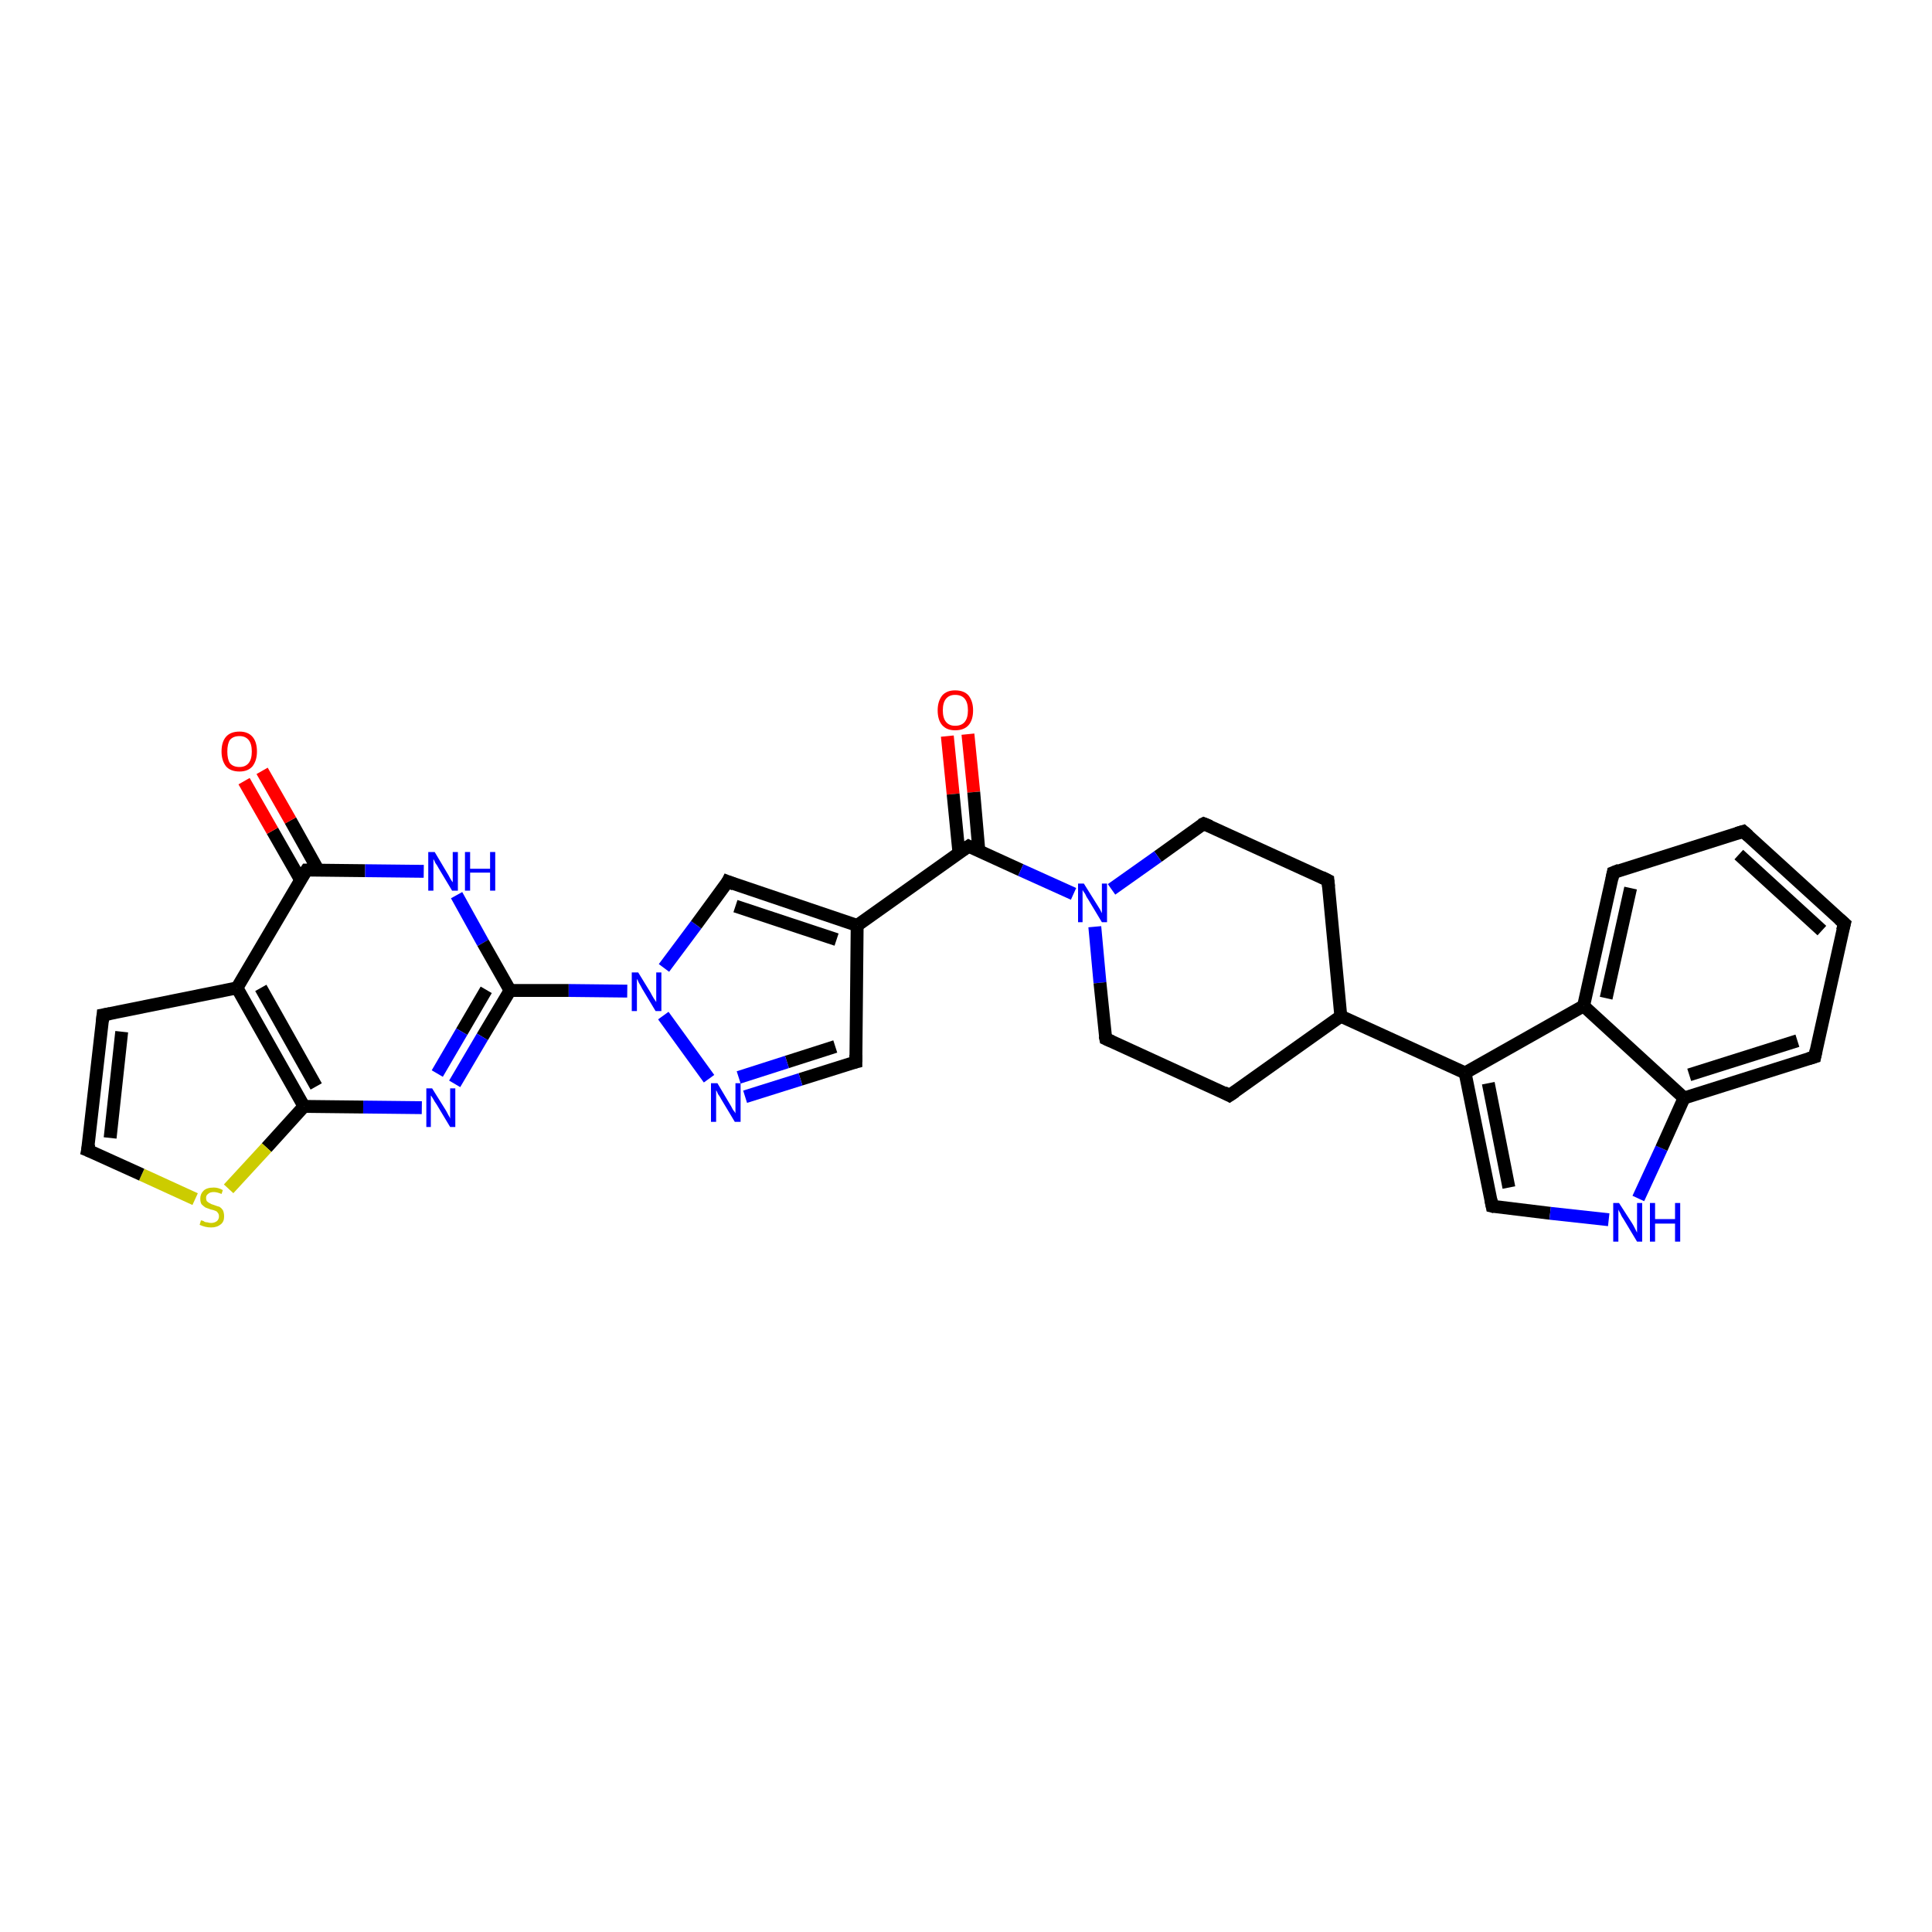 <?xml version='1.0' encoding='iso-8859-1'?>
<svg version='1.1' baseProfile='full'
              xmlns='http://www.w3.org/2000/svg'
                      xmlns:rdkit='http://www.rdkit.org/xml'
                      xmlns:xlink='http://www.w3.org/1999/xlink'
                  xml:space='preserve'
width='300px' height='300px' viewBox='0 0 300 300'>
<!-- END OF HEADER -->
<rect style='opacity:1.0;fill:#FFFFFF;stroke:none' width='300.0' height='300.0' x='0.0' y='0.0'> </rect>
<path class='bond-0 atom-0 atom-1' d='M 150.3,114.0 L 151.2,123.0' style='fill:none;fill-rule:evenodd;stroke:#FF0000;stroke-width:2.0px;stroke-linecap:butt;stroke-linejoin:miter;stroke-opacity:1' />
<path class='bond-0 atom-0 atom-1' d='M 151.2,123.0 L 152.0,132.1' style='fill:none;fill-rule:evenodd;stroke:#000000;stroke-width:2.0px;stroke-linecap:butt;stroke-linejoin:miter;stroke-opacity:1' />
<path class='bond-0 atom-0 atom-1' d='M 147.1,114.3 L 148.0,123.3' style='fill:none;fill-rule:evenodd;stroke:#FF0000;stroke-width:2.0px;stroke-linecap:butt;stroke-linejoin:miter;stroke-opacity:1' />
<path class='bond-0 atom-0 atom-1' d='M 148.0,123.3 L 148.9,132.4' style='fill:none;fill-rule:evenodd;stroke:#000000;stroke-width:2.0px;stroke-linecap:butt;stroke-linejoin:miter;stroke-opacity:1' />
<path class='bond-1 atom-1 atom-2' d='M 150.4,131.4 L 133.1,143.7' style='fill:none;fill-rule:evenodd;stroke:#000000;stroke-width:2.0px;stroke-linecap:butt;stroke-linejoin:miter;stroke-opacity:1' />
<path class='bond-2 atom-2 atom-3' d='M 133.1,143.7 L 132.9,164.9' style='fill:none;fill-rule:evenodd;stroke:#000000;stroke-width:2.0px;stroke-linecap:butt;stroke-linejoin:miter;stroke-opacity:1' />
<path class='bond-3 atom-3 atom-4' d='M 132.9,164.9 L 124.3,167.6' style='fill:none;fill-rule:evenodd;stroke:#000000;stroke-width:2.0px;stroke-linecap:butt;stroke-linejoin:miter;stroke-opacity:1' />
<path class='bond-3 atom-3 atom-4' d='M 124.3,167.6 L 115.7,170.3' style='fill:none;fill-rule:evenodd;stroke:#0000FF;stroke-width:2.0px;stroke-linecap:butt;stroke-linejoin:miter;stroke-opacity:1' />
<path class='bond-3 atom-3 atom-4' d='M 129.7,162.5 L 122.2,164.9' style='fill:none;fill-rule:evenodd;stroke:#000000;stroke-width:2.0px;stroke-linecap:butt;stroke-linejoin:miter;stroke-opacity:1' />
<path class='bond-3 atom-3 atom-4' d='M 122.2,164.9 L 114.7,167.3' style='fill:none;fill-rule:evenodd;stroke:#0000FF;stroke-width:2.0px;stroke-linecap:butt;stroke-linejoin:miter;stroke-opacity:1' />
<path class='bond-4 atom-4 atom-5' d='M 110.1,167.5 L 103.0,157.7' style='fill:none;fill-rule:evenodd;stroke:#0000FF;stroke-width:2.0px;stroke-linecap:butt;stroke-linejoin:miter;stroke-opacity:1' />
<path class='bond-5 atom-5 atom-6' d='M 97.4,153.9 L 88.3,153.8' style='fill:none;fill-rule:evenodd;stroke:#0000FF;stroke-width:2.0px;stroke-linecap:butt;stroke-linejoin:miter;stroke-opacity:1' />
<path class='bond-5 atom-5 atom-6' d='M 88.3,153.8 L 79.2,153.8' style='fill:none;fill-rule:evenodd;stroke:#000000;stroke-width:2.0px;stroke-linecap:butt;stroke-linejoin:miter;stroke-opacity:1' />
<path class='bond-6 atom-6 atom-7' d='M 79.2,153.8 L 74.9,161.0' style='fill:none;fill-rule:evenodd;stroke:#000000;stroke-width:2.0px;stroke-linecap:butt;stroke-linejoin:miter;stroke-opacity:1' />
<path class='bond-6 atom-6 atom-7' d='M 74.9,161.0 L 70.6,168.3' style='fill:none;fill-rule:evenodd;stroke:#0000FF;stroke-width:2.0px;stroke-linecap:butt;stroke-linejoin:miter;stroke-opacity:1' />
<path class='bond-6 atom-6 atom-7' d='M 75.5,153.7 L 71.7,160.2' style='fill:none;fill-rule:evenodd;stroke:#000000;stroke-width:2.0px;stroke-linecap:butt;stroke-linejoin:miter;stroke-opacity:1' />
<path class='bond-6 atom-6 atom-7' d='M 71.7,160.2 L 67.9,166.7' style='fill:none;fill-rule:evenodd;stroke:#0000FF;stroke-width:2.0px;stroke-linecap:butt;stroke-linejoin:miter;stroke-opacity:1' />
<path class='bond-7 atom-7 atom-8' d='M 65.5,172.0 L 56.4,171.9' style='fill:none;fill-rule:evenodd;stroke:#0000FF;stroke-width:2.0px;stroke-linecap:butt;stroke-linejoin:miter;stroke-opacity:1' />
<path class='bond-7 atom-7 atom-8' d='M 56.4,171.9 L 47.2,171.8' style='fill:none;fill-rule:evenodd;stroke:#000000;stroke-width:2.0px;stroke-linecap:butt;stroke-linejoin:miter;stroke-opacity:1' />
<path class='bond-8 atom-8 atom-9' d='M 47.2,171.8 L 41.4,178.2' style='fill:none;fill-rule:evenodd;stroke:#000000;stroke-width:2.0px;stroke-linecap:butt;stroke-linejoin:miter;stroke-opacity:1' />
<path class='bond-8 atom-8 atom-9' d='M 41.4,178.2 L 35.5,184.6' style='fill:none;fill-rule:evenodd;stroke:#CCCC00;stroke-width:2.0px;stroke-linecap:butt;stroke-linejoin:miter;stroke-opacity:1' />
<path class='bond-9 atom-9 atom-10' d='M 30.3,186.2 L 22.0,182.4' style='fill:none;fill-rule:evenodd;stroke:#CCCC00;stroke-width:2.0px;stroke-linecap:butt;stroke-linejoin:miter;stroke-opacity:1' />
<path class='bond-9 atom-9 atom-10' d='M 22.0,182.4 L 13.6,178.6' style='fill:none;fill-rule:evenodd;stroke:#000000;stroke-width:2.0px;stroke-linecap:butt;stroke-linejoin:miter;stroke-opacity:1' />
<path class='bond-10 atom-10 atom-11' d='M 13.6,178.6 L 16.0,157.6' style='fill:none;fill-rule:evenodd;stroke:#000000;stroke-width:2.0px;stroke-linecap:butt;stroke-linejoin:miter;stroke-opacity:1' />
<path class='bond-10 atom-10 atom-11' d='M 17.1,176.7 L 18.9,160.2' style='fill:none;fill-rule:evenodd;stroke:#000000;stroke-width:2.0px;stroke-linecap:butt;stroke-linejoin:miter;stroke-opacity:1' />
<path class='bond-11 atom-11 atom-12' d='M 16.0,157.6 L 36.8,153.4' style='fill:none;fill-rule:evenodd;stroke:#000000;stroke-width:2.0px;stroke-linecap:butt;stroke-linejoin:miter;stroke-opacity:1' />
<path class='bond-12 atom-12 atom-13' d='M 36.8,153.4 L 47.6,135.1' style='fill:none;fill-rule:evenodd;stroke:#000000;stroke-width:2.0px;stroke-linecap:butt;stroke-linejoin:miter;stroke-opacity:1' />
<path class='bond-13 atom-13 atom-14' d='M 49.4,135.1 L 45.1,127.4' style='fill:none;fill-rule:evenodd;stroke:#000000;stroke-width:2.0px;stroke-linecap:butt;stroke-linejoin:miter;stroke-opacity:1' />
<path class='bond-13 atom-13 atom-14' d='M 45.1,127.4 L 40.7,119.7' style='fill:none;fill-rule:evenodd;stroke:#FF0000;stroke-width:2.0px;stroke-linecap:butt;stroke-linejoin:miter;stroke-opacity:1' />
<path class='bond-13 atom-13 atom-14' d='M 46.7,136.7 L 42.3,129.0' style='fill:none;fill-rule:evenodd;stroke:#000000;stroke-width:2.0px;stroke-linecap:butt;stroke-linejoin:miter;stroke-opacity:1' />
<path class='bond-13 atom-13 atom-14' d='M 42.3,129.0 L 37.9,121.3' style='fill:none;fill-rule:evenodd;stroke:#FF0000;stroke-width:2.0px;stroke-linecap:butt;stroke-linejoin:miter;stroke-opacity:1' />
<path class='bond-14 atom-13 atom-15' d='M 47.6,135.1 L 56.7,135.2' style='fill:none;fill-rule:evenodd;stroke:#000000;stroke-width:2.0px;stroke-linecap:butt;stroke-linejoin:miter;stroke-opacity:1' />
<path class='bond-14 atom-13 atom-15' d='M 56.7,135.2 L 65.8,135.3' style='fill:none;fill-rule:evenodd;stroke:#0000FF;stroke-width:2.0px;stroke-linecap:butt;stroke-linejoin:miter;stroke-opacity:1' />
<path class='bond-15 atom-5 atom-16' d='M 103.1,150.3 L 108.1,143.6' style='fill:none;fill-rule:evenodd;stroke:#0000FF;stroke-width:2.0px;stroke-linecap:butt;stroke-linejoin:miter;stroke-opacity:1' />
<path class='bond-15 atom-5 atom-16' d='M 108.1,143.6 L 113.0,136.9' style='fill:none;fill-rule:evenodd;stroke:#000000;stroke-width:2.0px;stroke-linecap:butt;stroke-linejoin:miter;stroke-opacity:1' />
<path class='bond-16 atom-1 atom-17' d='M 150.4,131.4 L 158.5,135.1' style='fill:none;fill-rule:evenodd;stroke:#000000;stroke-width:2.0px;stroke-linecap:butt;stroke-linejoin:miter;stroke-opacity:1' />
<path class='bond-16 atom-1 atom-17' d='M 158.5,135.1 L 166.7,138.8' style='fill:none;fill-rule:evenodd;stroke:#0000FF;stroke-width:2.0px;stroke-linecap:butt;stroke-linejoin:miter;stroke-opacity:1' />
<path class='bond-17 atom-17 atom-18' d='M 170.0,143.9 L 170.8,152.6' style='fill:none;fill-rule:evenodd;stroke:#0000FF;stroke-width:2.0px;stroke-linecap:butt;stroke-linejoin:miter;stroke-opacity:1' />
<path class='bond-17 atom-17 atom-18' d='M 170.8,152.6 L 171.7,161.3' style='fill:none;fill-rule:evenodd;stroke:#000000;stroke-width:2.0px;stroke-linecap:butt;stroke-linejoin:miter;stroke-opacity:1' />
<path class='bond-18 atom-18 atom-19' d='M 171.7,161.3 L 190.9,170.1' style='fill:none;fill-rule:evenodd;stroke:#000000;stroke-width:2.0px;stroke-linecap:butt;stroke-linejoin:miter;stroke-opacity:1' />
<path class='bond-19 atom-19 atom-20' d='M 190.9,170.1 L 208.2,157.8' style='fill:none;fill-rule:evenodd;stroke:#000000;stroke-width:2.0px;stroke-linecap:butt;stroke-linejoin:miter;stroke-opacity:1' />
<path class='bond-20 atom-20 atom-21' d='M 208.2,157.8 L 227.5,166.6' style='fill:none;fill-rule:evenodd;stroke:#000000;stroke-width:2.0px;stroke-linecap:butt;stroke-linejoin:miter;stroke-opacity:1' />
<path class='bond-21 atom-21 atom-22' d='M 227.5,166.6 L 231.7,187.3' style='fill:none;fill-rule:evenodd;stroke:#000000;stroke-width:2.0px;stroke-linecap:butt;stroke-linejoin:miter;stroke-opacity:1' />
<path class='bond-21 atom-21 atom-22' d='M 231.1,168.2 L 234.3,184.4' style='fill:none;fill-rule:evenodd;stroke:#000000;stroke-width:2.0px;stroke-linecap:butt;stroke-linejoin:miter;stroke-opacity:1' />
<path class='bond-22 atom-22 atom-23' d='M 231.7,187.3 L 240.7,188.4' style='fill:none;fill-rule:evenodd;stroke:#000000;stroke-width:2.0px;stroke-linecap:butt;stroke-linejoin:miter;stroke-opacity:1' />
<path class='bond-22 atom-22 atom-23' d='M 240.7,188.4 L 249.8,189.4' style='fill:none;fill-rule:evenodd;stroke:#0000FF;stroke-width:2.0px;stroke-linecap:butt;stroke-linejoin:miter;stroke-opacity:1' />
<path class='bond-23 atom-23 atom-24' d='M 254.4,186.1 L 258.0,178.3' style='fill:none;fill-rule:evenodd;stroke:#0000FF;stroke-width:2.0px;stroke-linecap:butt;stroke-linejoin:miter;stroke-opacity:1' />
<path class='bond-23 atom-23 atom-24' d='M 258.0,178.3 L 261.5,170.5' style='fill:none;fill-rule:evenodd;stroke:#000000;stroke-width:2.0px;stroke-linecap:butt;stroke-linejoin:miter;stroke-opacity:1' />
<path class='bond-24 atom-24 atom-25' d='M 261.5,170.5 L 281.8,164.1' style='fill:none;fill-rule:evenodd;stroke:#000000;stroke-width:2.0px;stroke-linecap:butt;stroke-linejoin:miter;stroke-opacity:1' />
<path class='bond-24 atom-24 atom-25' d='M 262.3,166.9 L 279.1,161.6' style='fill:none;fill-rule:evenodd;stroke:#000000;stroke-width:2.0px;stroke-linecap:butt;stroke-linejoin:miter;stroke-opacity:1' />
<path class='bond-25 atom-25 atom-26' d='M 281.8,164.1 L 286.4,143.4' style='fill:none;fill-rule:evenodd;stroke:#000000;stroke-width:2.0px;stroke-linecap:butt;stroke-linejoin:miter;stroke-opacity:1' />
<path class='bond-26 atom-26 atom-27' d='M 286.4,143.4 L 270.7,129.1' style='fill:none;fill-rule:evenodd;stroke:#000000;stroke-width:2.0px;stroke-linecap:butt;stroke-linejoin:miter;stroke-opacity:1' />
<path class='bond-26 atom-26 atom-27' d='M 282.9,144.5 L 270.0,132.7' style='fill:none;fill-rule:evenodd;stroke:#000000;stroke-width:2.0px;stroke-linecap:butt;stroke-linejoin:miter;stroke-opacity:1' />
<path class='bond-27 atom-27 atom-28' d='M 270.7,129.1 L 250.5,135.5' style='fill:none;fill-rule:evenodd;stroke:#000000;stroke-width:2.0px;stroke-linecap:butt;stroke-linejoin:miter;stroke-opacity:1' />
<path class='bond-28 atom-28 atom-29' d='M 250.5,135.5 L 245.9,156.2' style='fill:none;fill-rule:evenodd;stroke:#000000;stroke-width:2.0px;stroke-linecap:butt;stroke-linejoin:miter;stroke-opacity:1' />
<path class='bond-28 atom-28 atom-29' d='M 253.2,137.9 L 249.4,155.0' style='fill:none;fill-rule:evenodd;stroke:#000000;stroke-width:2.0px;stroke-linecap:butt;stroke-linejoin:miter;stroke-opacity:1' />
<path class='bond-29 atom-20 atom-30' d='M 208.2,157.8 L 206.2,136.7' style='fill:none;fill-rule:evenodd;stroke:#000000;stroke-width:2.0px;stroke-linecap:butt;stroke-linejoin:miter;stroke-opacity:1' />
<path class='bond-30 atom-30 atom-31' d='M 206.2,136.7 L 186.9,127.9' style='fill:none;fill-rule:evenodd;stroke:#000000;stroke-width:2.0px;stroke-linecap:butt;stroke-linejoin:miter;stroke-opacity:1' />
<path class='bond-31 atom-16 atom-2' d='M 113.0,136.9 L 133.1,143.7' style='fill:none;fill-rule:evenodd;stroke:#000000;stroke-width:2.0px;stroke-linecap:butt;stroke-linejoin:miter;stroke-opacity:1' />
<path class='bond-31 atom-16 atom-2' d='M 114.2,140.7 L 129.9,145.9' style='fill:none;fill-rule:evenodd;stroke:#000000;stroke-width:2.0px;stroke-linecap:butt;stroke-linejoin:miter;stroke-opacity:1' />
<path class='bond-32 atom-31 atom-17' d='M 186.9,127.9 L 179.8,133.0' style='fill:none;fill-rule:evenodd;stroke:#000000;stroke-width:2.0px;stroke-linecap:butt;stroke-linejoin:miter;stroke-opacity:1' />
<path class='bond-32 atom-31 atom-17' d='M 179.8,133.0 L 172.6,138.1' style='fill:none;fill-rule:evenodd;stroke:#0000FF;stroke-width:2.0px;stroke-linecap:butt;stroke-linejoin:miter;stroke-opacity:1' />
<path class='bond-33 atom-15 atom-6' d='M 70.9,139.0 L 75.0,146.4' style='fill:none;fill-rule:evenodd;stroke:#0000FF;stroke-width:2.0px;stroke-linecap:butt;stroke-linejoin:miter;stroke-opacity:1' />
<path class='bond-33 atom-15 atom-6' d='M 75.0,146.4 L 79.2,153.8' style='fill:none;fill-rule:evenodd;stroke:#000000;stroke-width:2.0px;stroke-linecap:butt;stroke-linejoin:miter;stroke-opacity:1' />
<path class='bond-34 atom-29 atom-21' d='M 245.9,156.2 L 227.5,166.6' style='fill:none;fill-rule:evenodd;stroke:#000000;stroke-width:2.0px;stroke-linecap:butt;stroke-linejoin:miter;stroke-opacity:1' />
<path class='bond-35 atom-12 atom-8' d='M 36.8,153.4 L 47.2,171.8' style='fill:none;fill-rule:evenodd;stroke:#000000;stroke-width:2.0px;stroke-linecap:butt;stroke-linejoin:miter;stroke-opacity:1' />
<path class='bond-35 atom-12 atom-8' d='M 40.5,153.4 L 49.1,168.7' style='fill:none;fill-rule:evenodd;stroke:#000000;stroke-width:2.0px;stroke-linecap:butt;stroke-linejoin:miter;stroke-opacity:1' />
<path class='bond-36 atom-29 atom-24' d='M 245.9,156.2 L 261.5,170.5' style='fill:none;fill-rule:evenodd;stroke:#000000;stroke-width:2.0px;stroke-linecap:butt;stroke-linejoin:miter;stroke-opacity:1' />
<path d='M 149.5,132.0 L 150.4,131.4 L 150.8,131.6' style='fill:none;stroke:#000000;stroke-width:2.0px;stroke-linecap:butt;stroke-linejoin:miter;stroke-opacity:1;' />
<path d='M 132.9,163.8 L 132.9,164.9 L 132.5,165.0' style='fill:none;stroke:#000000;stroke-width:2.0px;stroke-linecap:butt;stroke-linejoin:miter;stroke-opacity:1;' />
<path d='M 14.1,178.8 L 13.6,178.6 L 13.8,177.6' style='fill:none;stroke:#000000;stroke-width:2.0px;stroke-linecap:butt;stroke-linejoin:miter;stroke-opacity:1;' />
<path d='M 15.9,158.6 L 16.0,157.6 L 17.1,157.4' style='fill:none;stroke:#000000;stroke-width:2.0px;stroke-linecap:butt;stroke-linejoin:miter;stroke-opacity:1;' />
<path d='M 47.0,136.0 L 47.6,135.1 L 48.0,135.1' style='fill:none;stroke:#000000;stroke-width:2.0px;stroke-linecap:butt;stroke-linejoin:miter;stroke-opacity:1;' />
<path d='M 112.8,137.3 L 113.0,136.9 L 114.0,137.3' style='fill:none;stroke:#000000;stroke-width:2.0px;stroke-linecap:butt;stroke-linejoin:miter;stroke-opacity:1;' />
<path d='M 171.6,160.8 L 171.7,161.3 L 172.6,161.7' style='fill:none;stroke:#000000;stroke-width:2.0px;stroke-linecap:butt;stroke-linejoin:miter;stroke-opacity:1;' />
<path d='M 190.0,169.6 L 190.9,170.1 L 191.8,169.5' style='fill:none;stroke:#000000;stroke-width:2.0px;stroke-linecap:butt;stroke-linejoin:miter;stroke-opacity:1;' />
<path d='M 231.5,186.3 L 231.7,187.3 L 232.1,187.4' style='fill:none;stroke:#000000;stroke-width:2.0px;stroke-linecap:butt;stroke-linejoin:miter;stroke-opacity:1;' />
<path d='M 280.8,164.4 L 281.8,164.1 L 282.0,163.1' style='fill:none;stroke:#000000;stroke-width:2.0px;stroke-linecap:butt;stroke-linejoin:miter;stroke-opacity:1;' />
<path d='M 286.1,144.5 L 286.4,143.4 L 285.6,142.7' style='fill:none;stroke:#000000;stroke-width:2.0px;stroke-linecap:butt;stroke-linejoin:miter;stroke-opacity:1;' />
<path d='M 271.5,129.8 L 270.7,129.1 L 269.7,129.4' style='fill:none;stroke:#000000;stroke-width:2.0px;stroke-linecap:butt;stroke-linejoin:miter;stroke-opacity:1;' />
<path d='M 251.5,135.1 L 250.5,135.5 L 250.3,136.5' style='fill:none;stroke:#000000;stroke-width:2.0px;stroke-linecap:butt;stroke-linejoin:miter;stroke-opacity:1;' />
<path d='M 206.3,137.7 L 206.2,136.7 L 205.2,136.2' style='fill:none;stroke:#000000;stroke-width:2.0px;stroke-linecap:butt;stroke-linejoin:miter;stroke-opacity:1;' />
<path d='M 187.9,128.3 L 186.9,127.9 L 186.5,128.1' style='fill:none;stroke:#000000;stroke-width:2.0px;stroke-linecap:butt;stroke-linejoin:miter;stroke-opacity:1;' />
<path class='atom-0' d='M 145.6 110.3
Q 145.6 108.9, 146.3 108.0
Q 147.0 107.2, 148.3 107.2
Q 149.7 107.2, 150.4 108.0
Q 151.1 108.9, 151.1 110.3
Q 151.1 111.8, 150.4 112.6
Q 149.7 113.4, 148.3 113.4
Q 147.0 113.4, 146.3 112.6
Q 145.6 111.8, 145.6 110.3
M 148.3 112.7
Q 149.3 112.7, 149.8 112.1
Q 150.3 111.5, 150.3 110.3
Q 150.3 109.1, 149.8 108.5
Q 149.3 107.9, 148.3 107.9
Q 147.4 107.9, 146.9 108.5
Q 146.4 109.1, 146.4 110.3
Q 146.4 111.5, 146.9 112.1
Q 147.4 112.7, 148.3 112.7
' fill='#FF0000'/>
<path class='atom-4' d='M 111.4 168.2
L 113.3 171.4
Q 113.5 171.7, 113.8 172.3
Q 114.2 172.8, 114.2 172.9
L 114.2 168.2
L 115.0 168.2
L 115.0 174.2
L 114.1 174.2
L 112.0 170.7
Q 111.8 170.3, 111.5 169.9
Q 111.3 169.4, 111.2 169.3
L 111.2 174.2
L 110.4 174.2
L 110.4 168.2
L 111.4 168.2
' fill='#0000FF'/>
<path class='atom-5' d='M 99.1 151.0
L 101.0 154.1
Q 101.2 154.5, 101.5 155.0
Q 101.9 155.6, 101.9 155.6
L 101.9 151.0
L 102.7 151.0
L 102.7 157.0
L 101.8 157.0
L 99.7 153.5
Q 99.5 153.1, 99.2 152.6
Q 99.0 152.1, 98.9 152.0
L 98.9 157.0
L 98.1 157.0
L 98.1 151.0
L 99.1 151.0
' fill='#0000FF'/>
<path class='atom-7' d='M 67.1 169.0
L 69.1 172.2
Q 69.3 172.5, 69.6 173.1
Q 69.9 173.6, 69.9 173.7
L 69.9 169.0
L 70.7 169.0
L 70.7 175.0
L 69.9 175.0
L 67.8 171.5
Q 67.5 171.1, 67.3 170.7
Q 67.0 170.2, 66.9 170.1
L 66.9 175.0
L 66.2 175.0
L 66.2 169.0
L 67.1 169.0
' fill='#0000FF'/>
<path class='atom-9' d='M 31.2 189.5
Q 31.3 189.5, 31.6 189.6
Q 31.8 189.8, 32.2 189.8
Q 32.5 189.9, 32.8 189.9
Q 33.3 189.9, 33.7 189.6
Q 34.0 189.3, 34.0 188.9
Q 34.0 188.5, 33.8 188.3
Q 33.7 188.1, 33.4 188.0
Q 33.2 187.9, 32.7 187.8
Q 32.2 187.6, 31.9 187.5
Q 31.6 187.3, 31.3 187.0
Q 31.1 186.7, 31.1 186.1
Q 31.1 185.4, 31.6 184.9
Q 32.1 184.4, 33.2 184.4
Q 33.9 184.4, 34.6 184.8
L 34.4 185.4
Q 33.7 185.1, 33.2 185.1
Q 32.6 185.1, 32.3 185.4
Q 32.0 185.6, 32.0 186.0
Q 32.0 186.3, 32.1 186.5
Q 32.3 186.7, 32.5 186.8
Q 32.8 187.0, 33.2 187.1
Q 33.7 187.3, 34.1 187.4
Q 34.4 187.6, 34.6 187.9
Q 34.8 188.3, 34.8 188.9
Q 34.8 189.7, 34.3 190.1
Q 33.7 190.6, 32.8 190.6
Q 32.3 190.6, 31.9 190.5
Q 31.5 190.4, 31.0 190.2
L 31.2 189.5
' fill='#CCCC00'/>
<path class='atom-14' d='M 34.4 116.7
Q 34.4 115.2, 35.1 114.4
Q 35.8 113.6, 37.2 113.6
Q 38.5 113.6, 39.2 114.4
Q 39.9 115.2, 39.9 116.7
Q 39.9 118.1, 39.2 119.0
Q 38.5 119.8, 37.2 119.8
Q 35.8 119.8, 35.1 119.0
Q 34.4 118.1, 34.4 116.7
M 37.2 119.1
Q 38.1 119.1, 38.6 118.5
Q 39.1 117.9, 39.1 116.7
Q 39.1 115.5, 38.6 114.9
Q 38.1 114.3, 37.2 114.3
Q 36.2 114.3, 35.7 114.9
Q 35.3 115.5, 35.3 116.7
Q 35.3 117.9, 35.7 118.5
Q 36.2 119.1, 37.2 119.1
' fill='#FF0000'/>
<path class='atom-15' d='M 67.5 132.3
L 69.4 135.5
Q 69.6 135.8, 69.9 136.4
Q 70.2 136.9, 70.3 137.0
L 70.3 132.3
L 71.1 132.3
L 71.1 138.3
L 70.2 138.3
L 68.1 134.8
Q 67.9 134.4, 67.6 134.0
Q 67.4 133.5, 67.3 133.4
L 67.3 138.3
L 66.5 138.3
L 66.5 132.3
L 67.5 132.3
' fill='#0000FF'/>
<path class='atom-15' d='M 72.2 132.3
L 73.0 132.3
L 73.0 134.9
L 76.1 134.9
L 76.1 132.3
L 76.9 132.3
L 76.9 138.3
L 76.1 138.3
L 76.1 135.5
L 73.0 135.5
L 73.0 138.3
L 72.2 138.3
L 72.2 132.3
' fill='#0000FF'/>
<path class='atom-17' d='M 168.3 137.2
L 170.3 140.4
Q 170.5 140.7, 170.8 141.2
Q 171.1 141.8, 171.1 141.8
L 171.1 137.2
L 171.9 137.2
L 171.9 143.2
L 171.1 143.2
L 169.0 139.7
Q 168.7 139.3, 168.5 138.8
Q 168.2 138.4, 168.1 138.2
L 168.1 143.2
L 167.4 143.2
L 167.4 137.2
L 168.3 137.2
' fill='#0000FF'/>
<path class='atom-23' d='M 251.4 186.8
L 253.4 189.9
Q 253.6 190.2, 253.9 190.8
Q 254.2 191.4, 254.2 191.4
L 254.2 186.8
L 255.0 186.8
L 255.0 192.8
L 254.2 192.8
L 252.1 189.3
Q 251.8 188.9, 251.6 188.4
Q 251.3 187.9, 251.3 187.8
L 251.3 192.8
L 250.5 192.8
L 250.5 186.8
L 251.4 186.8
' fill='#0000FF'/>
<path class='atom-23' d='M 256.2 186.8
L 257.0 186.8
L 257.0 189.3
L 260.1 189.3
L 260.1 186.8
L 260.9 186.8
L 260.9 192.8
L 260.1 192.8
L 260.1 190.0
L 257.0 190.0
L 257.0 192.8
L 256.2 192.8
L 256.2 186.8
' fill='#0000FF'/>
</svg>
